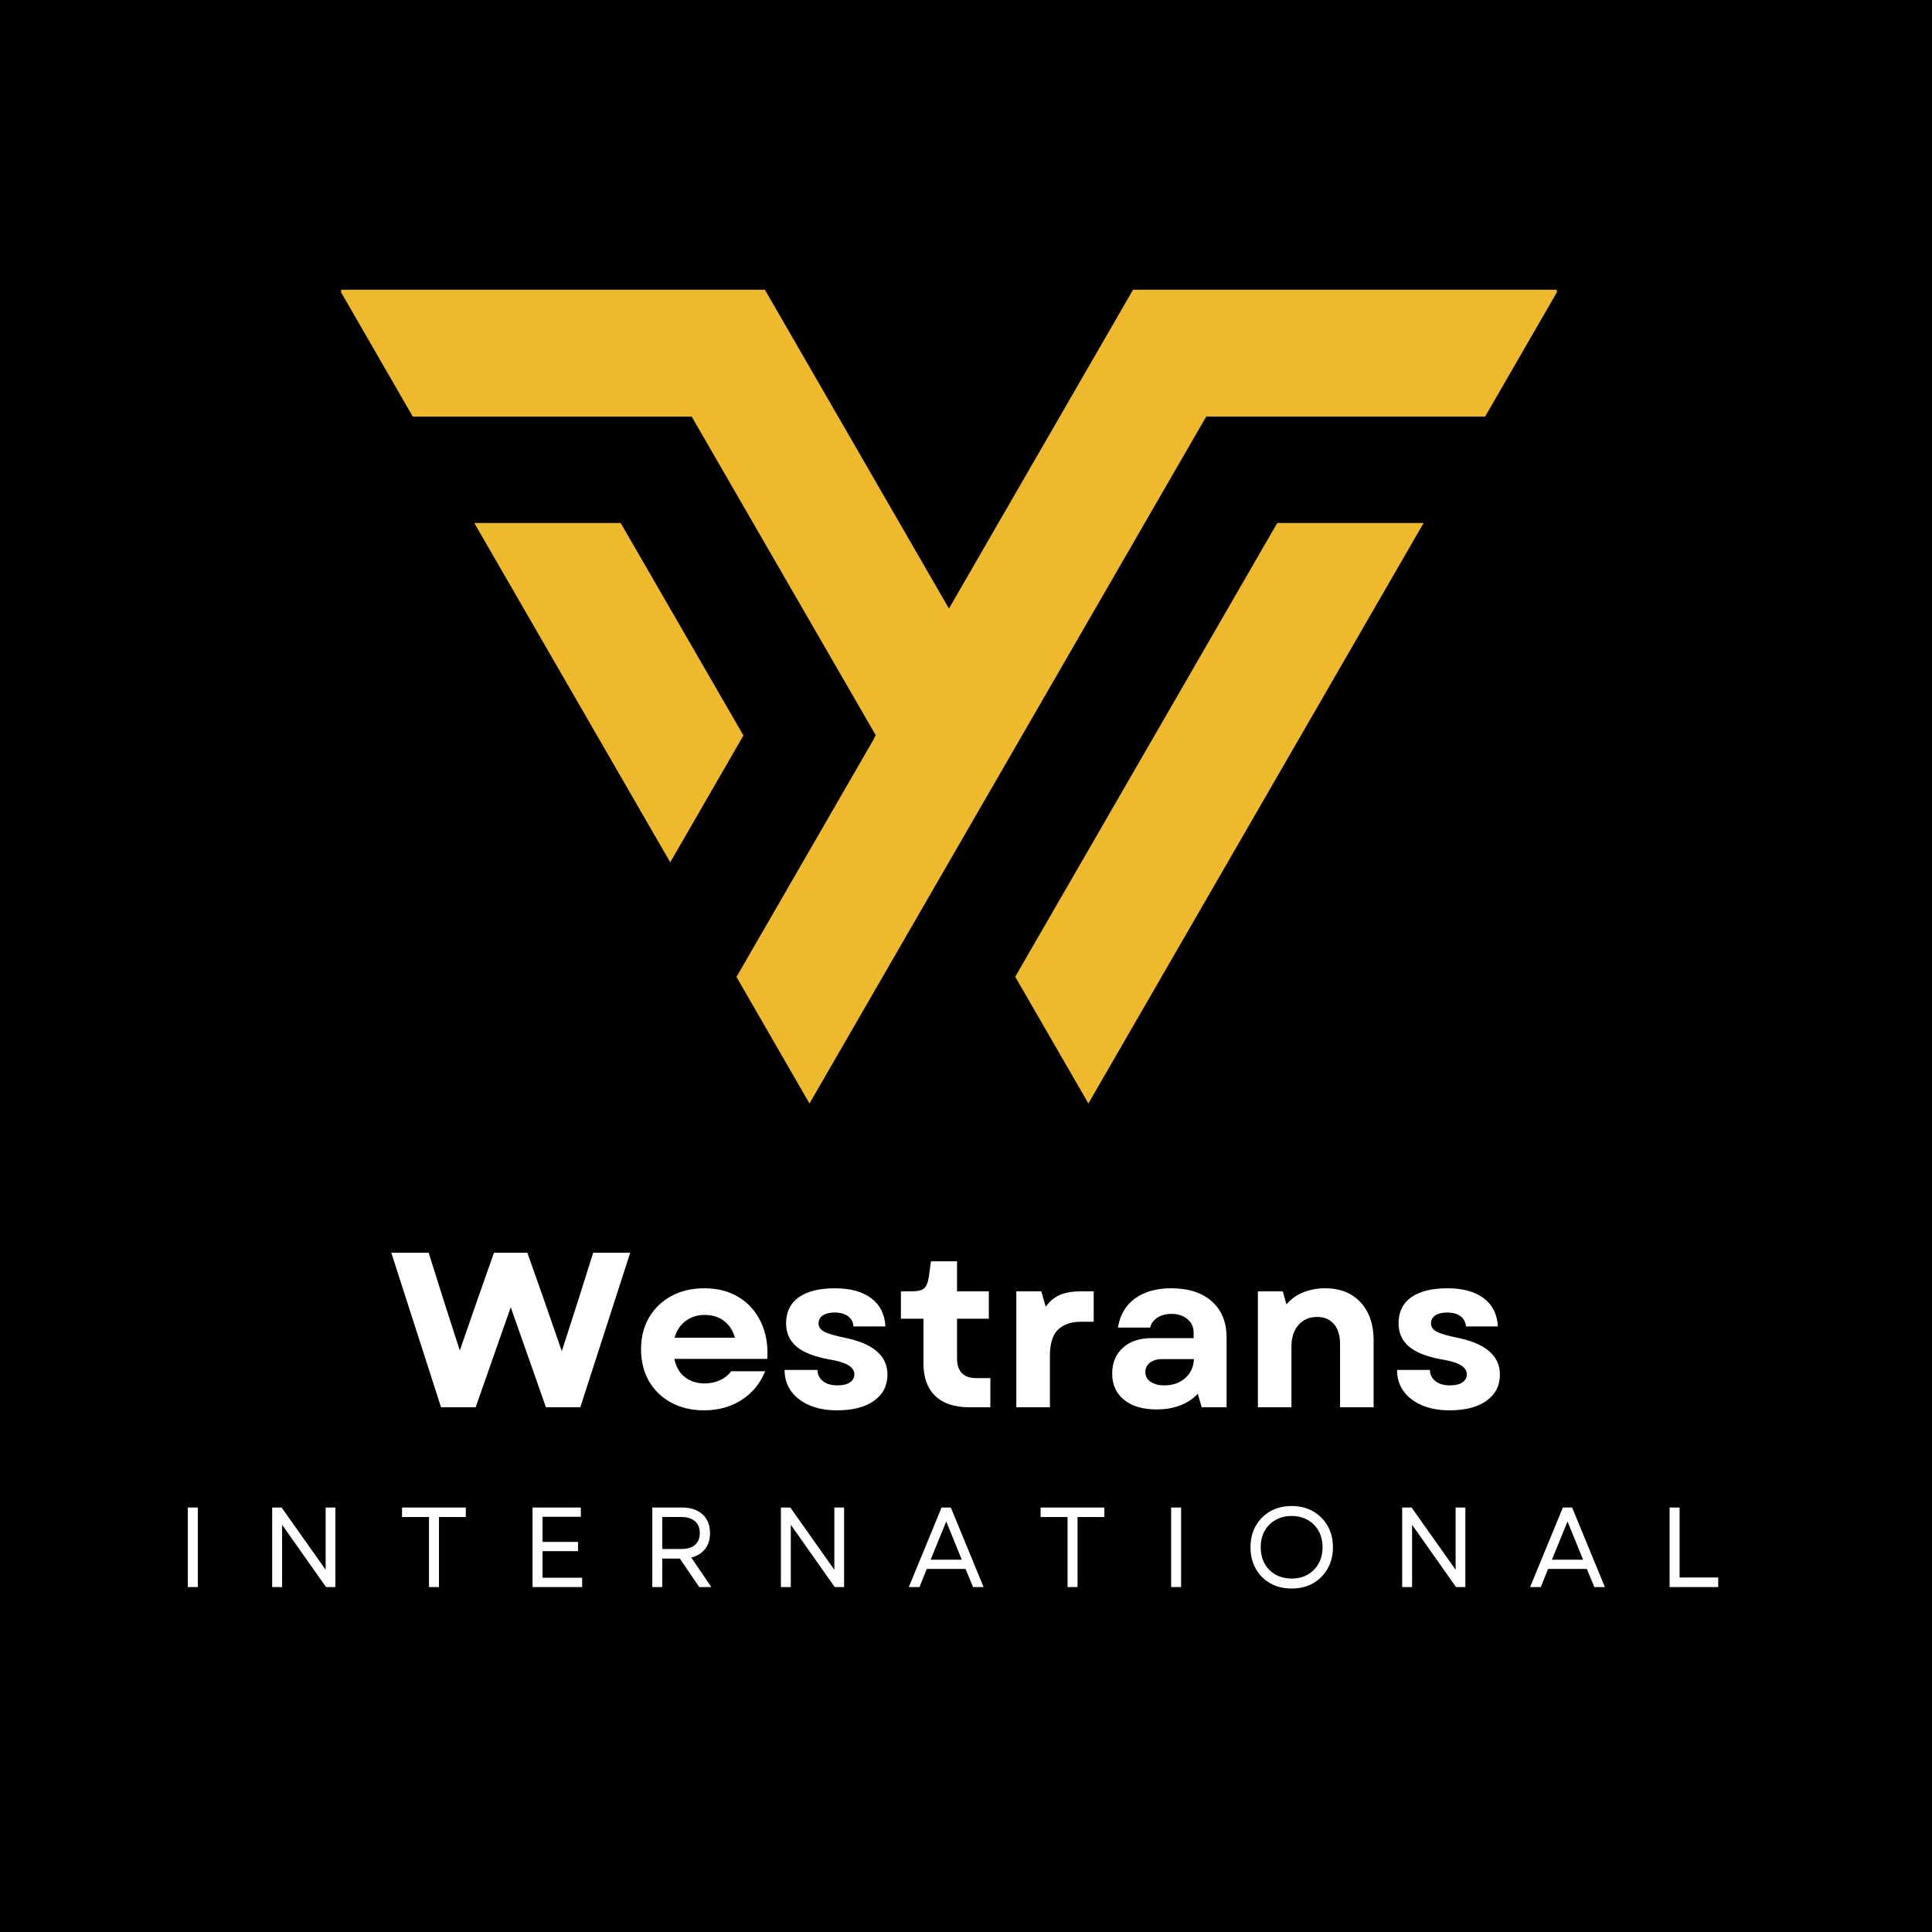 <svg xmlns="http://www.w3.org/2000/svg" xmlns:xlink="http://www.w3.org/1999/xlink" width="500" viewBox="0 0 375 375" height="500" preserveAspectRatio="xMidYMid meet"><defs><g></g><clipPath id="859a424926"><path d="M 66.219 56.098 L 302.188 56.098 L 302.188 214.348 L 66.219 214.348 Z M 66.219 56.098 " clip-rule="nonzero"></path></clipPath></defs><rect x="-37.5" width="450" fill="#ffffff" y="-37.5" height="450" fill-opacity="1"></rect><rect x="-37.5" width="450" fill="#000000" y="-37.5" height="450" fill-opacity="1"></rect><g clip-path="url(#859a424926)"><path fill="#eeba2b" d="M 120.473 101.512 L 92.059 101.512 L 130.094 167.375 L 144.301 142.754 Z M 276.328 101.512 L 211.258 214.184 L 197.051 189.59 L 247.914 101.512 Z M 148.469 56.242 L 184.191 118.121 L 219.922 56.242 L 302.469 56.242 L 288.262 80.863 L 234.125 80.863 L 157.121 214.191 L 142.949 189.625 L 169.688 143.309 L 169.625 143.293 L 169.98 142.711 L 134.258 80.867 L 80.121 80.867 L 65.918 56.242 Z M 148.469 56.242 " fill-opacity="1" fill-rule="nonzero"></path></g><g fill="#ffffff" fill-opacity="1"><g transform="translate(75.528, 273.148)"><g><path d="M 10.078 0 L 0.422 -30 L 7.672 -30 L 10.547 -20.875 L 13.719 -11.016 L 17.141 -20.875 L 20.359 -30 L 26.828 -30 L 30.047 -20.875 L 33.516 -10.891 L 36.734 -20.875 L 39.609 -30 L 46.797 -30 L 37.109 0 L 30.438 0 L 23.609 -19.422 L 16.797 0 Z M 10.078 0 "></path></g></g></g><g fill="#ffffff" fill-opacity="1"><g transform="translate(122.754, 273.148)"><g><path d="M 13.891 0.594 C 11.484 0.594 9.359 0.094 7.516 -0.906 C 5.672 -1.906 4.234 -3.297 3.203 -5.078 C 2.18 -6.859 1.672 -8.922 1.672 -11.266 C 1.672 -13.609 2.191 -15.664 3.234 -17.438 C 4.273 -19.207 5.719 -20.594 7.562 -21.594 C 9.406 -22.594 11.539 -23.094 13.969 -23.094 C 16.539 -23.094 18.758 -22.52 20.625 -21.375 C 22.5 -20.238 23.93 -18.641 24.922 -16.578 C 25.91 -14.523 26.332 -12.129 26.188 -9.391 L 8.141 -9.391 C 8.453 -7.848 9.133 -6.664 10.188 -5.844 C 11.25 -5.031 12.523 -4.625 14.016 -4.625 C 15.098 -4.625 16.086 -4.832 16.984 -5.25 C 17.891 -5.664 18.613 -6.242 19.156 -6.984 L 25.766 -6.984 C 24.785 -4.609 23.254 -2.75 21.172 -1.406 C 19.086 -0.07 16.66 0.594 13.891 0.594 Z M 8.188 -13.5 L 19.891 -13.5 C 19.516 -14.875 18.816 -15.953 17.797 -16.734 C 16.785 -17.523 15.523 -17.922 14.016 -17.922 C 12.586 -17.922 11.352 -17.523 10.312 -16.734 C 9.27 -15.953 8.562 -14.875 8.188 -13.5 Z M 8.188 -13.5 "></path></g></g></g><g fill="#ffffff" fill-opacity="1"><g transform="translate(150.566, 273.148)"><g><path d="M 11.922 0.594 C 9.859 0.594 8.062 0.266 6.531 -0.391 C 5.008 -1.047 3.828 -1.957 2.984 -3.125 C 2.141 -4.301 1.719 -5.676 1.719 -7.25 L 8.094 -7.25 C 8.125 -6.332 8.484 -5.602 9.172 -5.062 C 9.859 -4.52 10.801 -4.25 12 -4.25 C 13.031 -4.25 13.832 -4.441 14.406 -4.828 C 14.977 -5.211 15.266 -5.734 15.266 -6.391 C 15.266 -7.098 14.875 -7.688 14.094 -8.156 C 13.32 -8.633 12.066 -9.016 10.328 -9.297 C 7.473 -9.816 5.375 -10.645 4.031 -11.781 C 2.688 -12.926 2.016 -14.426 2.016 -16.281 C 2.016 -18.488 2.832 -20.176 4.469 -21.344 C 6.113 -22.508 8.453 -23.094 11.484 -23.094 C 14.484 -23.094 16.832 -22.453 18.531 -21.172 C 20.238 -19.891 21.16 -18.062 21.297 -15.688 L 15.094 -15.688 C 15.031 -16.539 14.676 -17.203 14.031 -17.672 C 13.395 -18.148 12.531 -18.391 11.438 -18.391 C 10.469 -18.391 9.703 -18.203 9.141 -17.828 C 8.586 -17.453 8.312 -16.938 8.312 -16.281 C 8.312 -15.602 8.676 -15.066 9.406 -14.672 C 10.133 -14.285 11.457 -13.895 13.375 -13.5 C 18.914 -12.383 21.688 -10 21.688 -6.344 C 21.688 -4.195 20.82 -2.504 19.094 -1.266 C 17.363 -0.023 14.973 0.594 11.922 0.594 Z M 11.922 0.594 "></path></g></g></g><g fill="#ffffff" fill-opacity="1"><g transform="translate(174.008, 273.148)"><g><path d="M 14.094 0 C 11.238 0 9.047 -0.734 7.516 -2.203 C 5.992 -3.68 5.234 -5.789 5.234 -8.531 L 5.234 -17.188 L 0.859 -17.188 L 0.859 -22.5 L 2.875 -22.5 C 4.102 -22.5 4.938 -22.695 5.375 -23.094 C 5.82 -23.5 6.129 -24.273 6.297 -25.422 L 6.688 -28.328 L 11.75 -28.328 L 11.75 -22.5 L 17.922 -22.5 L 17.922 -17.188 L 11.75 -17.188 L 11.75 -9.516 C 11.75 -6.941 13.004 -5.656 15.516 -5.656 L 18.219 -5.656 L 18.219 0 Z M 14.094 0 "></path></g></g></g><g fill="#ffffff" fill-opacity="1"><g transform="translate(194.021, 273.148)"><g><path d="M 3.25 0 L 3.25 -22.5 L 8.094 -22.5 L 8.953 -19.5 C 9.703 -20.562 10.617 -21.328 11.703 -21.797 C 12.785 -22.266 14.156 -22.5 15.812 -22.5 L 18.266 -22.5 L 18.266 -16.594 L 15.766 -16.594 C 13.91 -16.594 12.445 -16.094 11.375 -15.094 C 10.301 -14.094 9.766 -12.375 9.766 -9.938 L 9.766 0 Z M 3.25 0 "></path></g></g></g><g fill="#ffffff" fill-opacity="1"><g transform="translate(213.734, 273.148)"><g><path d="M 10.75 0.422 C 8.094 0.422 5.992 -0.195 4.453 -1.438 C 2.91 -2.676 2.141 -4.383 2.141 -6.562 C 2.141 -8.645 2.832 -10.305 4.219 -11.547 C 5.602 -12.797 7.469 -13.422 9.812 -13.422 L 17.953 -13.422 L 17.953 -14.438 C 17.953 -15.551 17.551 -16.441 16.75 -17.109 C 15.957 -17.785 14.914 -18.125 13.625 -18.125 C 12.57 -18.125 11.672 -17.879 10.922 -17.391 C 10.18 -16.91 9.711 -16.27 9.516 -15.469 L 3.25 -15.469 C 3.656 -17.926 4.766 -19.812 6.578 -21.125 C 8.391 -22.438 10.727 -23.094 13.594 -23.094 C 16.957 -23.094 19.586 -22.242 21.484 -20.547 C 23.391 -18.848 24.344 -16.516 24.344 -13.547 L 24.344 0 L 19.5 0 L 18.766 -2.609 C 16.797 -0.586 14.125 0.422 10.75 0.422 Z M 8.578 -6.812 C 8.578 -6.039 8.91 -5.422 9.578 -4.953 C 10.254 -4.484 11.145 -4.25 12.25 -4.25 C 13.883 -4.25 15.238 -4.719 16.312 -5.656 C 17.383 -6.602 17.945 -7.832 18 -9.344 L 11.828 -9.344 C 10.859 -9.344 10.07 -9.113 9.469 -8.656 C 8.875 -8.195 8.578 -7.582 8.578 -6.812 Z M 8.578 -6.812 "></path></g></g></g><g fill="#ffffff" fill-opacity="1"><g transform="translate(240.903, 273.148)"><g><path d="M 3.25 0 L 3.25 -22.5 L 8.094 -22.5 L 8.781 -19.969 C 9.695 -21.031 10.805 -21.816 12.109 -22.328 C 13.41 -22.836 14.801 -23.094 16.281 -23.094 C 19.227 -23.094 21.535 -22.176 23.203 -20.344 C 24.879 -18.52 25.719 -16.051 25.719 -12.938 L 25.719 0 L 19.203 0 L 19.203 -12.25 C 19.203 -13.914 18.805 -15.211 18.016 -16.141 C 17.234 -17.066 16.145 -17.531 14.75 -17.531 C 13.258 -17.531 12.055 -17.016 11.141 -15.984 C 10.223 -14.953 9.766 -13.551 9.766 -11.781 L 9.766 0 Z M 3.25 0 "></path></g></g></g><g fill="#ffffff" fill-opacity="1"><g transform="translate(269.445, 273.148)"><g><path d="M 11.922 0.594 C 9.859 0.594 8.062 0.266 6.531 -0.391 C 5.008 -1.047 3.828 -1.957 2.984 -3.125 C 2.141 -4.301 1.719 -5.676 1.719 -7.25 L 8.094 -7.25 C 8.125 -6.332 8.484 -5.602 9.172 -5.062 C 9.859 -4.52 10.801 -4.25 12 -4.25 C 13.031 -4.25 13.832 -4.441 14.406 -4.828 C 14.977 -5.211 15.266 -5.734 15.266 -6.391 C 15.266 -7.098 14.875 -7.688 14.094 -8.156 C 13.32 -8.633 12.066 -9.016 10.328 -9.297 C 7.473 -9.816 5.375 -10.645 4.031 -11.781 C 2.688 -12.926 2.016 -14.426 2.016 -16.281 C 2.016 -18.488 2.832 -20.176 4.469 -21.344 C 6.113 -22.508 8.453 -23.094 11.484 -23.094 C 14.484 -23.094 16.832 -22.453 18.531 -21.172 C 20.238 -19.891 21.16 -18.062 21.297 -15.688 L 15.094 -15.688 C 15.031 -16.539 14.676 -17.203 14.031 -17.672 C 13.395 -18.148 12.531 -18.391 11.438 -18.391 C 10.469 -18.391 9.703 -18.203 9.141 -17.828 C 8.586 -17.453 8.312 -16.938 8.312 -16.281 C 8.312 -15.602 8.676 -15.066 9.406 -14.672 C 10.133 -14.285 11.457 -13.895 13.375 -13.5 C 18.914 -12.383 21.688 -10 21.688 -6.344 C 21.688 -4.195 20.82 -2.504 19.094 -1.266 C 17.363 -0.023 14.973 0.594 11.922 0.594 Z M 11.922 0.594 "></path></g></g></g><g fill="#ffffff" fill-opacity="1"><g transform="translate(34.204, 308.048)"><g><path d="M 2.25 0 L 2.25 -15.438 L 4.188 -15.438 L 4.188 0 Z M 2.25 0 "></path></g></g></g><g fill="#ffffff" fill-opacity="1"><g transform="translate(50.581, 308.048)"><g><path d="M 2.25 0 L 2.25 -15.438 L 4.078 -15.438 L 12.625 -3.359 L 12.625 -15.438 L 14.516 -15.438 L 14.516 0 L 12.703 0 L 4.172 -12.094 L 4.172 0 Z M 2.25 0 "></path></g></g></g><g fill="#ffffff" fill-opacity="1"><g transform="translate(77.285, 308.048)"><g><path d="M 5.984 0 L 5.984 -13.594 L 0.75 -13.594 L 0.75 -15.438 L 13.125 -15.438 L 13.125 -13.594 L 7.922 -13.594 L 7.922 0 Z M 5.984 0 "></path></g></g></g><g fill="#ffffff" fill-opacity="1"><g transform="translate(101.121, 308.048)"><g><path d="M 2.25 0 L 2.25 -15.438 L 11.625 -15.438 L 11.625 -13.641 L 4.188 -13.641 L 4.188 -8.766 L 11.078 -8.766 L 11.078 -6.969 L 4.188 -6.969 L 4.188 -1.812 L 11.875 -1.812 L 11.875 0 Z M 2.25 0 "></path></g></g></g><g fill="#ffffff" fill-opacity="1"><g transform="translate(124.361, 308.048)"><g><path d="M 2.25 0 L 2.25 -15.438 L 8.141 -15.438 C 9.211 -15.438 10.145 -15.234 10.938 -14.828 C 11.738 -14.43 12.359 -13.863 12.797 -13.125 C 13.234 -12.395 13.453 -11.516 13.453 -10.484 C 13.453 -9.234 13.129 -8.195 12.484 -7.375 C 11.836 -6.562 10.945 -6.016 9.812 -5.734 L 13.703 0 L 11.359 0 L 7.594 -5.531 L 4.188 -5.531 L 4.188 0 Z M 4.188 -7.391 L 7.922 -7.391 C 9.055 -7.391 9.93 -7.656 10.547 -8.188 C 11.16 -8.727 11.469 -9.492 11.469 -10.484 C 11.469 -11.461 11.16 -12.223 10.547 -12.766 C 9.93 -13.316 9.055 -13.594 7.922 -13.594 L 4.188 -13.594 Z M 4.188 -7.391 "></path></g></g></g><g fill="#ffffff" fill-opacity="1"><g transform="translate(149.321, 308.048)"><g><path d="M 2.25 0 L 2.25 -15.438 L 4.078 -15.438 L 12.625 -3.359 L 12.625 -15.438 L 14.516 -15.438 L 14.516 0 L 12.703 0 L 4.172 -12.094 L 4.172 0 Z M 2.25 0 "></path></g></g></g><g fill="#ffffff" fill-opacity="1"><g transform="translate(176.025, 308.048)"><g><path d="M 0.375 0 L 6.734 -15.438 L 8.531 -15.438 L 14.891 0 L 12.844 0 L 11.391 -3.516 L 3.859 -3.516 L 2.453 0 Z M 4.609 -5.312 L 10.656 -5.312 L 7.641 -12.734 Z M 4.609 -5.312 "></path></g></g></g><g fill="#ffffff" fill-opacity="1"><g transform="translate(201.229, 308.048)"><g><path d="M 5.984 0 L 5.984 -13.594 L 0.75 -13.594 L 0.75 -15.438 L 13.125 -15.438 L 13.125 -13.594 L 7.922 -13.594 L 7.922 0 Z M 5.984 0 "></path></g></g></g><g fill="#ffffff" fill-opacity="1"><g transform="translate(225.065, 308.048)"><g><path d="M 2.25 0 L 2.25 -15.438 L 4.188 -15.438 L 4.188 0 Z M 2.25 0 "></path></g></g></g><g fill="#ffffff" fill-opacity="1"><g transform="translate(241.442, 308.048)"><g><path d="M 9.266 0.281 C 7.703 0.281 6.316 -0.055 5.109 -0.734 C 3.91 -1.422 2.973 -2.367 2.297 -3.578 C 1.617 -4.785 1.281 -6.164 1.281 -7.719 C 1.281 -9.289 1.617 -10.676 2.297 -11.875 C 2.973 -13.07 3.91 -14.016 5.109 -14.703 C 6.316 -15.391 7.703 -15.734 9.266 -15.734 C 10.836 -15.734 12.223 -15.391 13.422 -14.703 C 14.617 -14.016 15.562 -13.07 16.25 -11.875 C 16.938 -10.676 17.281 -9.289 17.281 -7.719 C 17.281 -6.164 16.938 -4.785 16.25 -3.578 C 15.562 -2.367 14.617 -1.422 13.422 -0.734 C 12.223 -0.055 10.836 0.281 9.266 0.281 Z M 3.266 -7.719 C 3.266 -6.531 3.516 -5.477 4.016 -4.562 C 4.523 -3.656 5.234 -2.941 6.141 -2.422 C 7.047 -1.91 8.086 -1.656 9.266 -1.656 C 10.453 -1.656 11.492 -1.91 12.391 -2.422 C 13.297 -2.941 14 -3.656 14.5 -4.562 C 15.008 -5.477 15.266 -6.531 15.266 -7.719 C 15.266 -8.926 15.008 -9.984 14.5 -10.891 C 14 -11.797 13.297 -12.504 12.391 -13.016 C 11.492 -13.535 10.453 -13.797 9.266 -13.797 C 8.086 -13.797 7.047 -13.535 6.141 -13.016 C 5.234 -12.504 4.523 -11.797 4.016 -10.891 C 3.516 -9.984 3.266 -8.926 3.266 -7.719 Z M 3.266 -7.719 "></path></g></g></g><g fill="#ffffff" fill-opacity="1"><g transform="translate(269.911, 308.048)"><g><path d="M 2.25 0 L 2.25 -15.438 L 4.078 -15.438 L 12.625 -3.359 L 12.625 -15.438 L 14.516 -15.438 L 14.516 0 L 12.703 0 L 4.172 -12.094 L 4.172 0 Z M 2.25 0 "></path></g></g></g><g fill="#ffffff" fill-opacity="1"><g transform="translate(296.615, 308.048)"><g><path d="M 0.375 0 L 6.734 -15.438 L 8.531 -15.438 L 14.891 0 L 12.844 0 L 11.391 -3.516 L 3.859 -3.516 L 2.453 0 Z M 4.609 -5.312 L 10.656 -5.312 L 7.641 -12.734 Z M 4.609 -5.312 "></path></g></g></g><g fill="#ffffff" fill-opacity="1"><g transform="translate(321.819, 308.048)"><g><path d="M 2.25 0 L 2.25 -15.438 L 4.188 -15.438 L 4.188 -1.859 L 11.688 -1.859 L 11.688 0 Z M 2.25 0 "></path></g></g></g></svg>